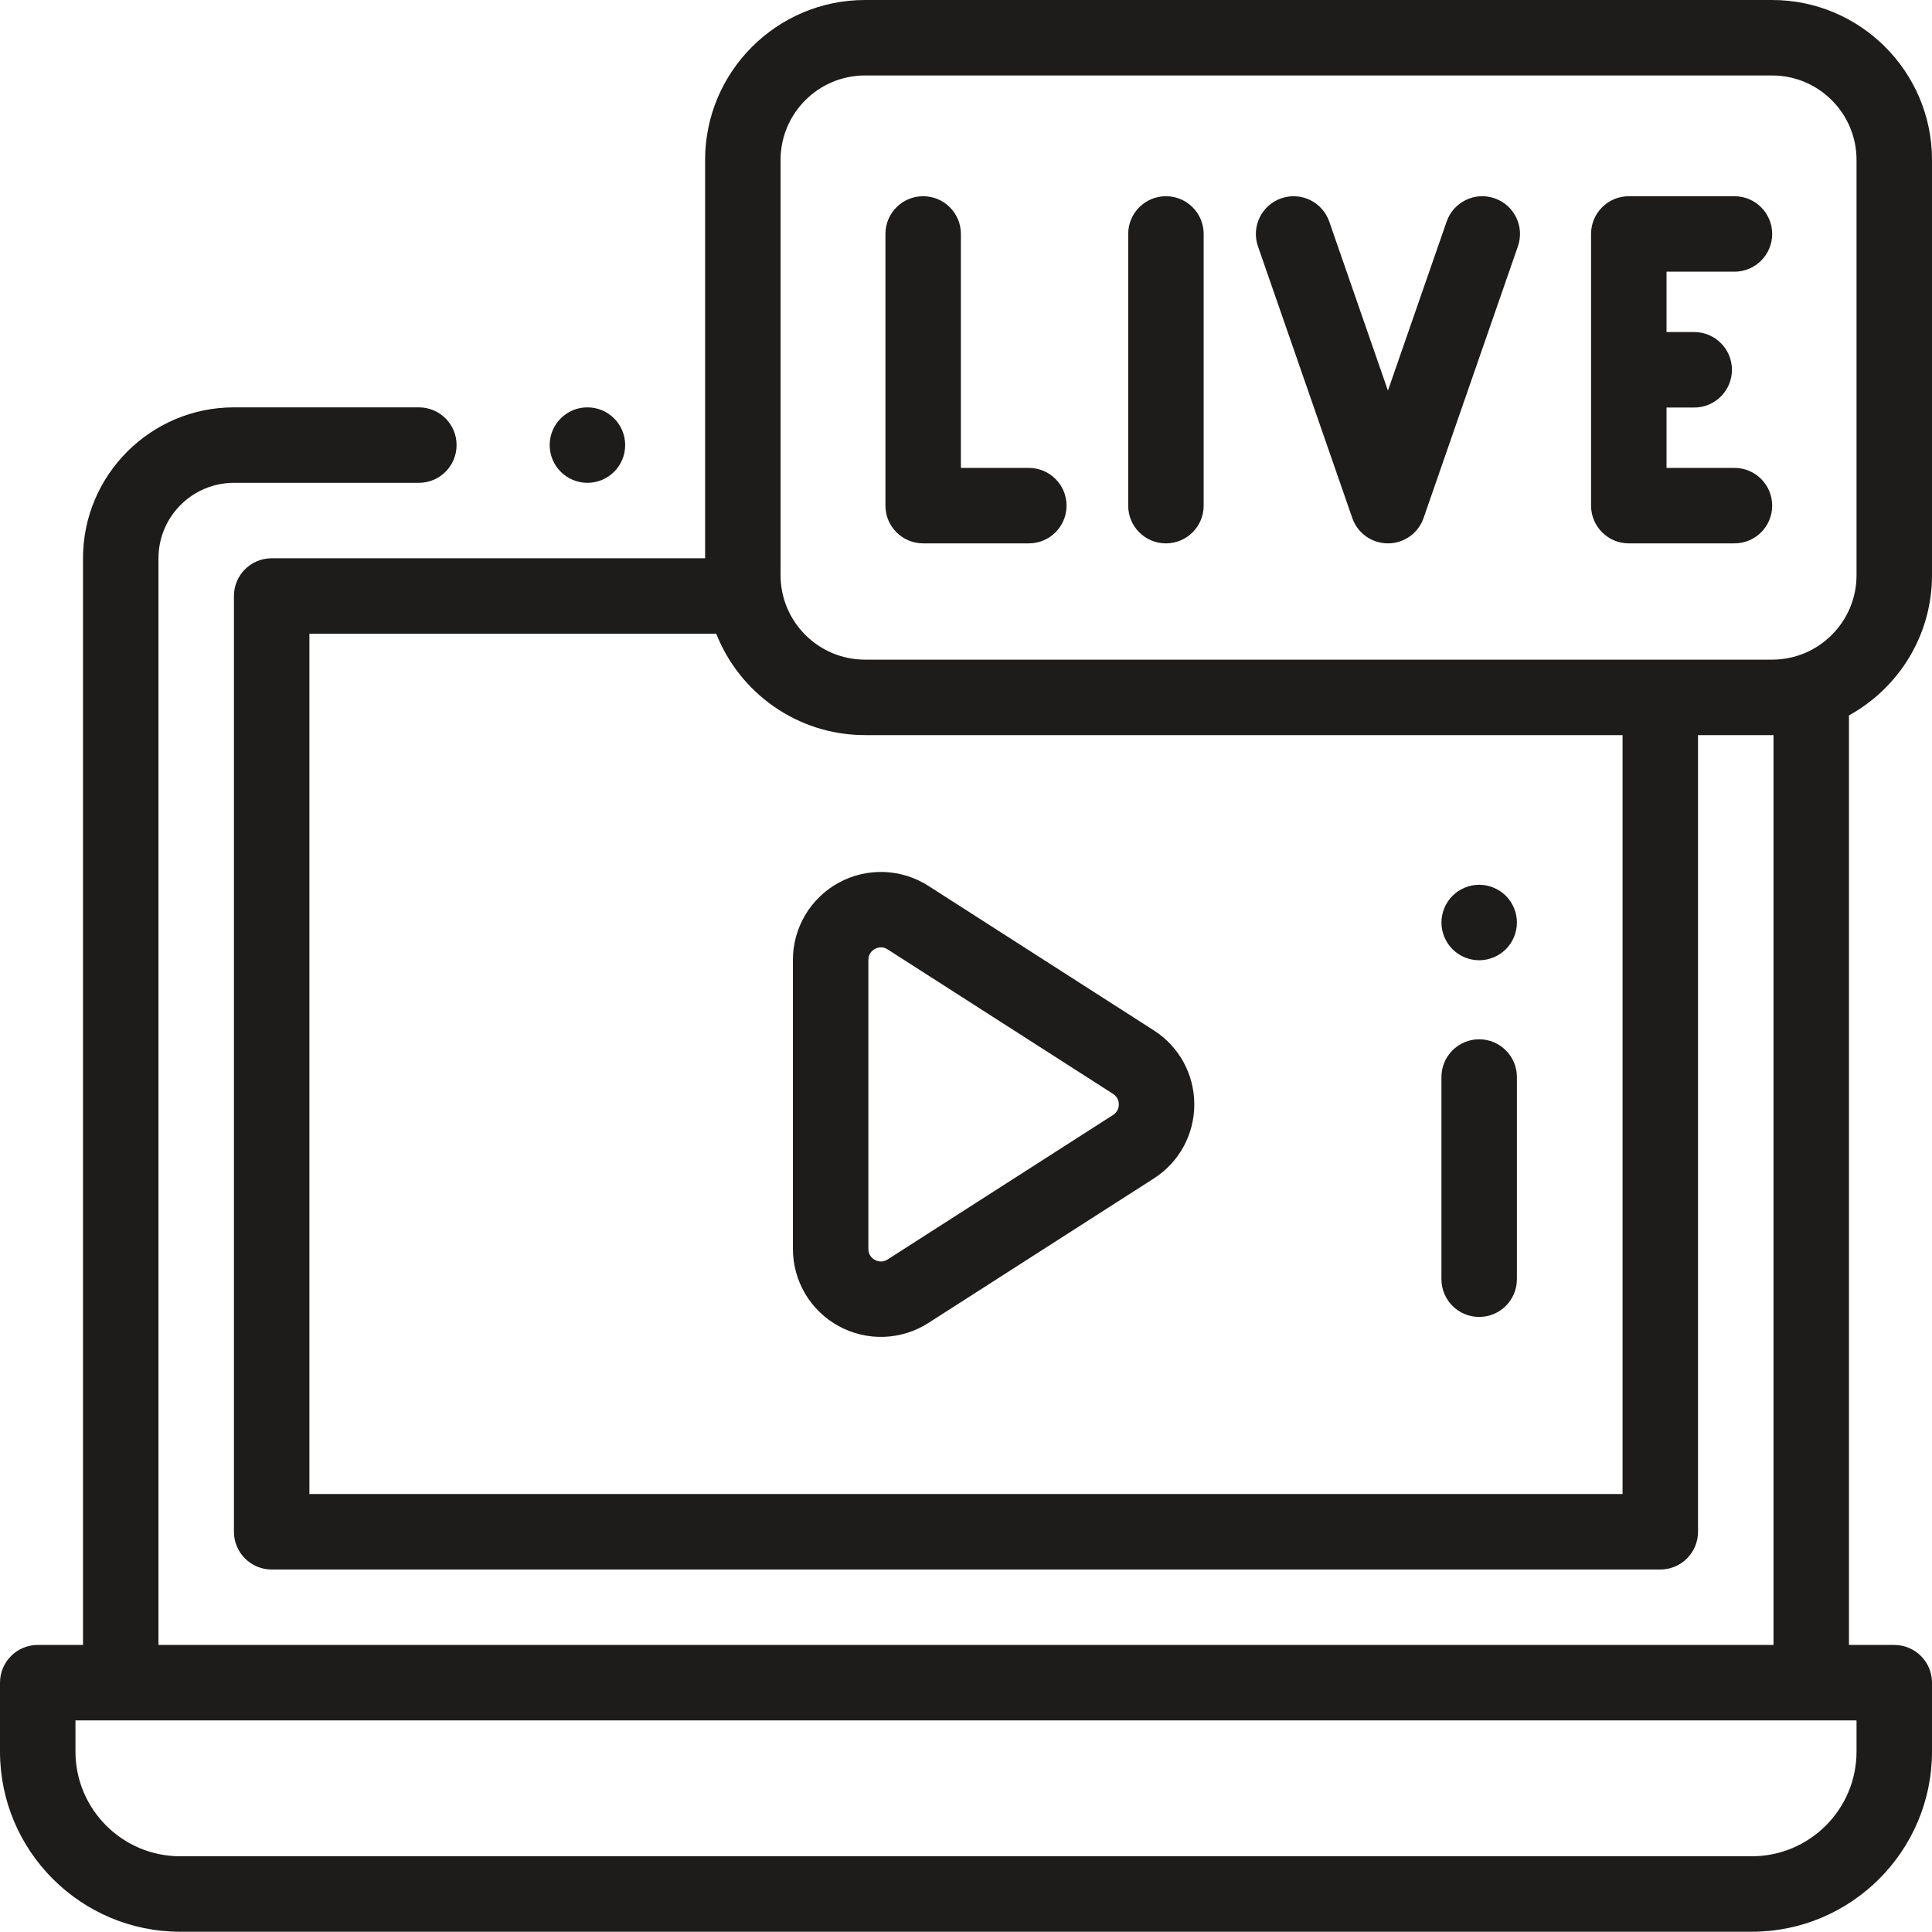 <?xml version="1.0" encoding="UTF-8"?> <svg xmlns="http://www.w3.org/2000/svg" width="512" height="512" viewBox="0 0 512 512" fill="none"><g clip-path="url(#clip0_1329_22)"><path d="M155.676 127.953C161.199 127.953 165.676 123.477 165.676 117.953C165.676 112.429 161.199 107.953 155.676 107.953H155.668C150.145 107.953 145.672 112.43 145.672 117.953C145.672 123.476 150.152 127.953 155.676 127.953Z" fill="#1E1C1B"></path><path d="M512 152.445V42.367C512 19.007 492.992 0 469.633 0H229.23C205.867 0 186.86 19.008 186.86 42.367V147.945H71.995C66.475 147.945 61.995 152.422 61.995 157.945V405.938C61.995 411.461 66.475 415.938 71.995 415.938H439.995C445.519 415.938 449.995 411.461 449.995 405.938V194.813H469.632C469.752 194.813 469.874 194.805 469.995 194.805V435.93H41.995V147.953C41.995 136.926 50.968 127.953 61.995 127.953H111C116.523 127.953 121 123.477 121 117.953C121 112.429 116.523 107.953 111 107.953H61.996C39.941 107.953 21.996 125.895 21.996 147.953V435.93H10C4.477 435.93 0 440.41 0 445.93V464.184C0 490.512 21.418 511.93 47.746 511.93H464.254C490.582 511.93 512 490.512 512 464.184V445.93C512 440.41 507.523 435.93 502 435.93H489.996V189.586C503.102 182.37 512 168.429 512 152.445ZM492 464.184C492 479.484 479.555 491.93 464.254 491.93H47.746C32.446 491.93 20 479.484 20 464.184V455.93H492V464.184ZM429.996 395.938H81.996V167.945H189.81C196.013 183.66 211.337 194.813 229.231 194.813H429.997L429.996 395.938ZM229.23 174.813C216.895 174.813 206.86 164.777 206.86 152.445V42.367C206.86 30.035 216.894 20 229.23 20H469.633C481.965 20 492 30.035 492 42.367V152.445C492 164.777 481.965 174.813 469.633 174.813H229.23Z" fill="#1E1C1B"></path><path d="M391.996 349C397.52 349 401.996 344.523 401.996 339V285.422C401.996 279.902 397.52 275.422 391.996 275.422C386.476 275.422 381.996 279.902 381.996 285.422V339C381.996 344.523 386.476 349 391.996 349ZM392 254.48C394.65 254.469 397.189 253.416 399.07 251.55C400.936 249.669 401.988 247.13 402 244.48C402 241.84 400.93 239.27 399.07 237.402C397.19 235.534 394.65 234.482 392 234.472C389.36 234.472 386.79 235.539 384.93 237.402C383.056 239.282 382.003 241.826 382 244.48C382 247.11 383.059 249.68 384.93 251.55C386.79 253.41 389.36 254.48 392 254.48ZM210.129 254.395V330.973C210.128 335.158 211.253 339.266 213.387 342.867C215.522 346.467 218.586 349.426 222.258 351.433C225.929 353.442 230.074 354.425 234.256 354.279C238.439 354.133 242.505 352.864 246.028 350.605L305.766 312.313C312.488 308.003 316.5 300.668 316.5 292.683C316.5 284.698 312.488 277.359 305.766 273.055L246.027 234.762C242.504 232.503 238.438 231.234 234.255 231.088C230.072 230.942 225.927 231.924 222.255 233.933C218.584 235.941 215.52 238.9 213.386 242.501C211.252 246.101 210.127 250.21 210.129 254.395ZM230.129 254.395C230.129 252.684 231.211 251.835 231.855 251.485C232.215 251.285 232.781 251.055 233.465 251.055C234 251.055 234.602 251.195 235.235 251.602L294.973 289.891C296.301 290.742 296.5 292.008 296.5 292.684C296.5 293.359 296.3 294.625 294.973 295.477L235.234 333.766C233.797 334.687 232.496 334.238 231.852 333.883C231.207 333.531 230.129 332.683 230.129 330.973V254.395ZM272.648 124H254.648V62C254.648 56.477 250.172 52 244.648 52C239.128 52 234.648 56.477 234.648 62V134C234.648 139.523 239.128 144 244.648 144H272.648C278.172 144 282.648 139.523 282.648 134C282.648 128.477 278.172 124 272.648 124ZM459.648 72C465.172 72 469.648 67.523 469.648 62C469.648 56.477 465.172 52 459.648 52H431.648C426.128 52 421.648 56.477 421.648 62V134C421.648 139.523 426.128 144 431.648 144H459.648C465.172 144 469.648 139.523 469.648 134C469.648 128.477 465.172 124 459.648 124H441.648V108H448.984C454.504 108 458.984 103.523 458.984 98C458.984 92.477 454.504 88 448.984 88H441.648V72H459.648ZM396.098 52.555C390.878 50.742 385.184 53.504 383.371 58.723L367.816 103.516L352.266 58.723C351.835 57.482 351.165 56.339 350.292 55.357C349.419 54.376 348.362 53.576 347.18 53.003C345.998 52.43 344.715 52.096 343.404 52.019C342.093 51.942 340.78 52.124 339.539 52.555C338.299 52.985 337.155 53.656 336.174 54.529C335.192 55.401 334.392 56.459 333.819 57.64C333.247 58.822 332.912 60.105 332.835 61.416C332.758 62.727 332.94 64.04 333.371 65.281L358.371 137.281C359.052 139.244 360.327 140.945 362.02 142.15C363.713 143.354 365.739 144.001 367.816 144C369.893 144.001 371.92 143.354 373.612 142.15C375.305 140.946 376.581 139.244 377.262 137.281L402.262 65.281C404.074 60.062 401.316 54.363 396.098 52.555ZM308.984 52C303.461 52 298.984 56.477 298.984 62V134C298.984 139.523 303.461 144 308.984 144C314.504 144 318.984 139.523 318.984 134V62C318.984 56.477 314.508 52 308.984 52Z" fill="#1E1C1B"></path></g><defs><clipPath id="clip0_1329_22"><rect width="512" height="512" fill="white"></rect></clipPath></defs></svg> 